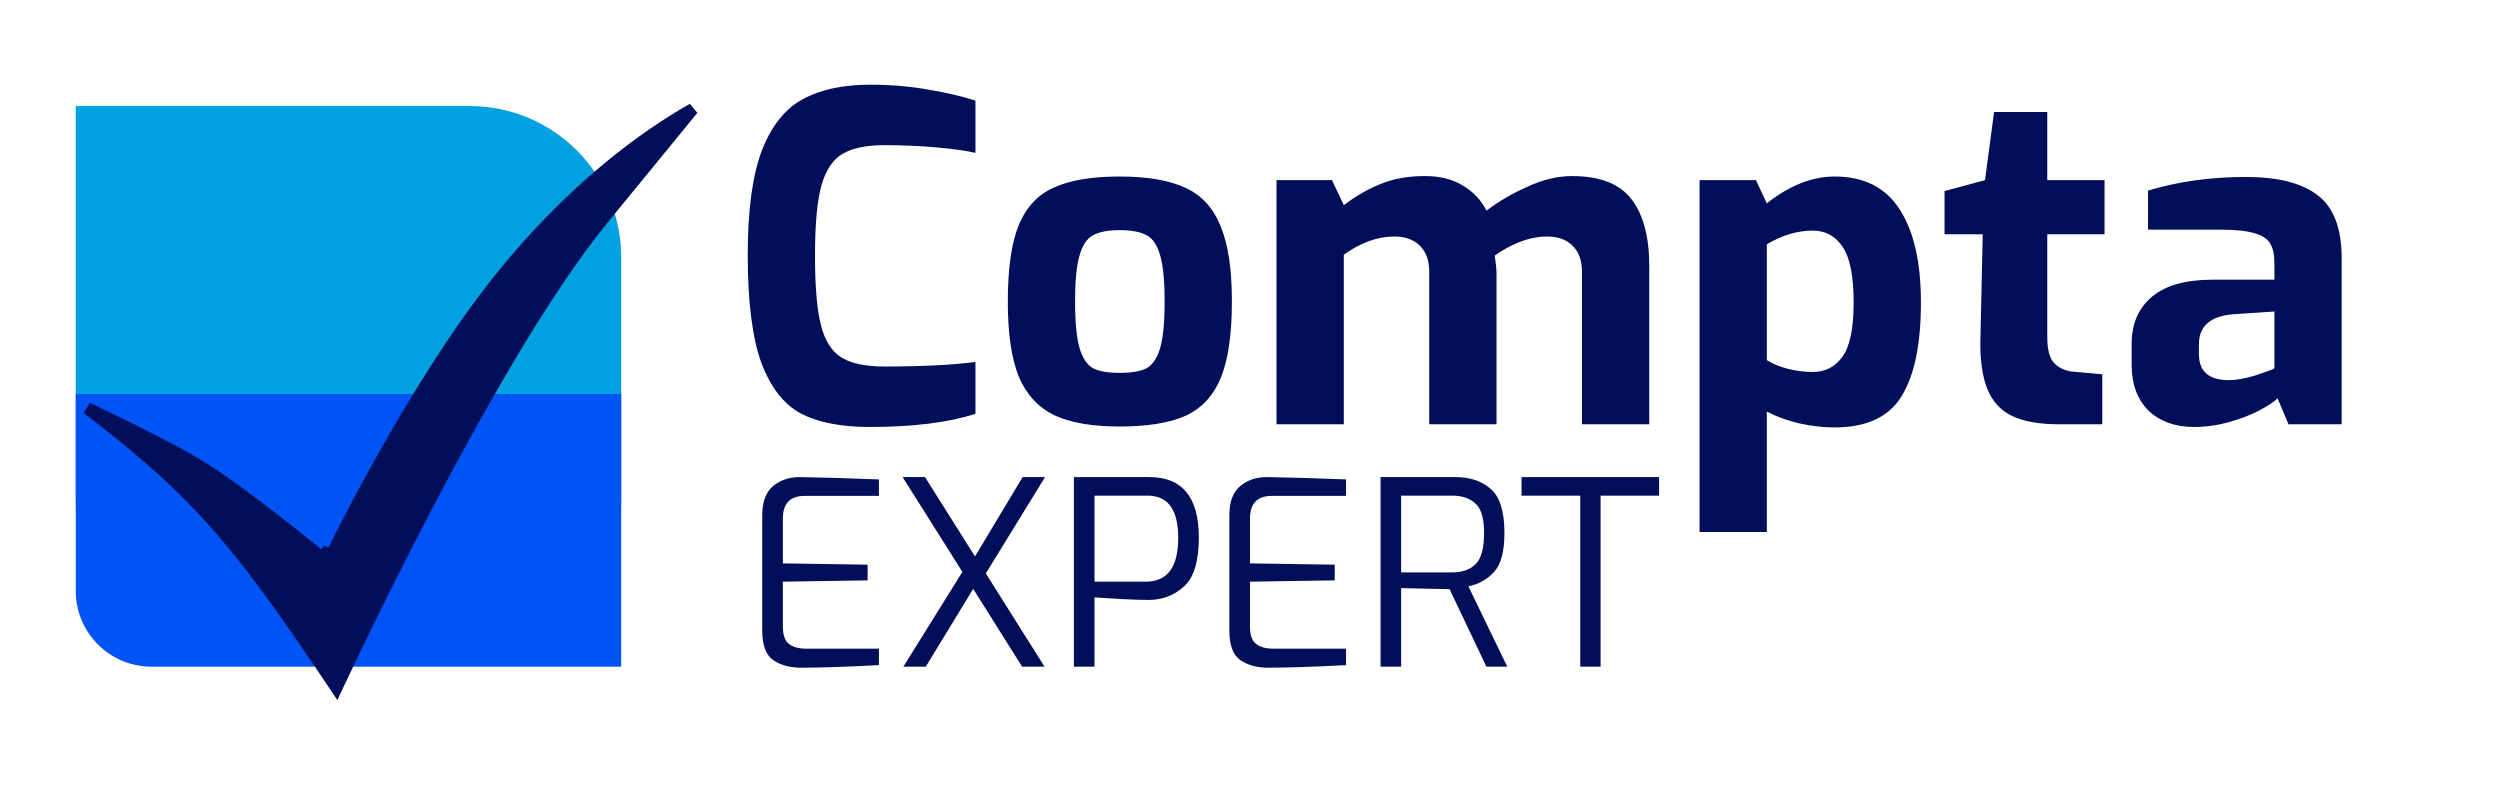 <svg xmlns="http://www.w3.org/2000/svg" width="165" height="53" viewBox="0 0 165 53" fill="none"><g clip-path="url(#clip0_1155_359)"><path d="M57.39 28.18C55.53 28.18 54.03 27.89 52.89 27.31C51.75 26.71 50.87 25.59 50.25 23.95C49.65 22.29 49.35 19.92 49.35 16.84C49.35 13.88 49.66 11.58 50.28 9.94C50.92 8.3 51.82 7.17 52.98 6.55C54.14 5.91 55.63 5.59 57.45 5.59C58.81 5.59 60.09 5.7 61.29 5.92C62.49 6.12 63.52 6.36 64.38 6.64V10.09C63.78 9.95 62.93 9.83 61.83 9.73C60.73 9.63 59.58 9.58 58.38 9.58C57.18 9.58 56.26 9.77 55.62 10.15C54.98 10.51 54.51 11.21 54.21 12.25C53.93 13.27 53.79 14.81 53.79 16.87C53.79 18.91 53.92 20.44 54.18 21.46C54.44 22.48 54.89 23.19 55.53 23.59C56.17 23.99 57.12 24.19 58.38 24.19C60.82 24.19 62.82 24.09 64.38 23.89V27.31C62.6 27.89 60.27 28.18 57.39 28.18ZM73.895 28.15C72.075 28.15 70.635 27.9 69.575 27.4C68.515 26.88 67.735 26.03 67.235 24.85C66.755 23.65 66.515 22 66.515 19.9C66.515 17.72 66.755 16.04 67.235 14.86C67.735 13.66 68.515 12.83 69.575 12.37C70.635 11.89 72.075 11.65 73.895 11.65C75.735 11.65 77.185 11.9 78.245 12.4C79.305 12.88 80.075 13.72 80.555 14.92C81.055 16.1 81.305 17.76 81.305 19.9C81.305 22.04 81.065 23.71 80.585 24.91C80.105 26.09 79.335 26.93 78.275 27.43C77.215 27.91 75.755 28.15 73.895 28.15ZM73.895 24.61C74.675 24.61 75.265 24.51 75.665 24.31C76.065 24.09 76.365 23.65 76.565 22.99C76.765 22.31 76.865 21.28 76.865 19.9C76.865 18.52 76.765 17.5 76.565 16.84C76.365 16.16 76.065 15.72 75.665 15.52C75.265 15.3 74.675 15.19 73.895 15.19C73.135 15.19 72.555 15.3 72.155 15.52C71.755 15.72 71.455 16.16 71.255 16.84C71.055 17.5 70.955 18.52 70.955 19.9C70.955 21.28 71.055 22.31 71.255 22.99C71.455 23.65 71.755 24.09 72.155 24.31C72.555 24.51 73.135 24.61 73.895 24.61ZM84.251 11.89H87.911L88.691 13.54C89.511 12.92 90.331 12.45 91.151 12.13C91.971 11.79 92.941 11.62 94.061 11.62C95.041 11.62 95.871 11.83 96.551 12.25C97.231 12.65 97.751 13.2 98.111 13.9C98.931 13.28 99.841 12.75 100.841 12.31C101.841 11.85 102.811 11.62 103.751 11.62C105.591 11.62 106.901 12.13 107.681 13.15C108.461 14.17 108.851 15.64 108.851 17.56V28H104.411V17.95C104.411 17.19 104.201 16.61 103.781 16.21C103.381 15.81 102.821 15.61 102.101 15.61C101.521 15.61 100.921 15.73 100.301 15.97C99.701 16.21 99.151 16.51 98.651 16.87C98.731 17.39 98.771 17.78 98.771 18.04V28H94.331V17.95C94.331 17.19 94.121 16.61 93.701 16.21C93.301 15.81 92.741 15.61 92.021 15.61C90.921 15.61 89.811 16.01 88.691 16.81V28H84.251V11.89ZM112.171 11.89H115.891L116.611 13.42C118.111 12.24 119.601 11.65 121.081 11.65C123.021 11.65 124.451 12.37 125.371 13.81C126.311 15.25 126.781 17.3 126.781 19.96C126.781 22.72 126.351 24.79 125.491 26.17C124.651 27.53 123.181 28.21 121.081 28.21C120.321 28.21 119.541 28.12 118.741 27.94C117.961 27.76 117.251 27.5 116.611 27.16V35.11H112.171V11.89ZM119.641 24.55C120.461 24.55 121.111 24.22 121.591 23.56C122.091 22.88 122.341 21.68 122.341 19.96C122.341 18.24 122.101 17.02 121.621 16.3C121.141 15.58 120.481 15.22 119.641 15.22C118.641 15.22 117.631 15.52 116.611 16.12V23.77C116.991 24.01 117.451 24.2 117.991 24.34C118.551 24.48 119.101 24.55 119.641 24.55ZM135.84 28C134.58 28 133.57 27.82 132.81 27.46C132.05 27.1 131.5 26.5 131.16 25.66C130.82 24.82 130.67 23.69 130.71 22.27L130.86 15.46H128.34V12.61L131.01 11.89L131.61 7.39H135.12V11.89H138.9V15.46H135.12V22.24C135.12 23.04 135.26 23.6 135.54 23.92C135.82 24.24 136.21 24.44 136.71 24.52L138.75 24.7V28H135.84ZM144.8 28.18C143.56 28.18 142.56 27.82 141.8 27.1C141.06 26.36 140.69 25.36 140.69 24.1V22.66C140.69 21.38 141.13 20.36 142.01 19.6C142.91 18.84 144.24 18.46 146 18.46H150.11V17.35C150.11 16.81 150.02 16.39 149.84 16.09C149.66 15.77 149.32 15.54 148.82 15.4C148.32 15.24 147.58 15.16 146.6 15.16H141.77V12.58C143.75 11.98 145.9 11.68 148.22 11.68C150.34 11.68 151.92 12.08 152.96 12.88C154.02 13.68 154.55 15.07 154.55 17.05V28H151.04L150.32 26.29C150.1 26.51 149.71 26.77 149.15 27.07C148.59 27.37 147.92 27.63 147.14 27.85C146.38 28.07 145.6 28.18 144.8 28.18ZM147.11 25.09C147.57 25.09 148.14 24.99 148.82 24.79C149.5 24.57 149.93 24.41 150.11 24.31V20.56L147.41 20.74C145.89 20.86 145.13 21.52 145.13 22.72V23.38C145.13 24.52 145.79 25.09 147.11 25.09Z" fill="#010F5A"></path><path d="M52.859 44.068C52.145 44.068 51.539 43.904 51.04 43.575C50.553 43.235 50.309 42.589 50.309 41.637V34.004C50.309 33.12 50.547 32.48 51.023 32.083C51.499 31.686 52.083 31.488 52.774 31.488C54.587 31.522 55.998 31.562 57.007 31.607L58.01 31.641V32.729H53.114C52.151 32.729 51.669 33.228 51.669 34.225V37.183L57.262 37.268V38.305L51.669 38.39V41.331C51.669 41.909 51.805 42.3 52.077 42.504C52.349 42.708 52.717 42.81 53.182 42.81H58.01V43.898C55.857 44.011 54.14 44.068 52.859 44.068ZM65.064 37.846L68.939 44H67.46L64.231 38.866L61.102 44H59.623L63.517 37.744L59.572 31.488H61.051L64.35 36.724L67.495 31.488H68.974L65.064 37.846ZM70.878 31.488H75.859C78.035 31.488 79.123 32.82 79.123 35.483C79.123 37.047 78.795 38.124 78.137 38.713C77.491 39.302 76.709 39.597 75.791 39.597C75.463 39.597 74.913 39.58 74.142 39.546C73.372 39.501 72.737 39.461 72.238 39.427V44H70.878V31.488ZM75.621 38.39C77.049 38.39 77.763 37.427 77.763 35.5C77.763 33.641 77.089 32.712 75.74 32.712H72.238V38.39H75.621ZM83.688 44.068C82.974 44.068 82.368 43.904 81.869 43.575C81.382 43.235 81.138 42.589 81.138 41.637V34.004C81.138 33.12 81.376 32.48 81.852 32.083C82.328 31.686 82.912 31.488 83.603 31.488C85.416 31.522 86.827 31.562 87.836 31.607L88.839 31.641V32.729H83.943C82.98 32.729 82.498 33.228 82.498 34.225V37.183L88.091 37.268V38.305L82.498 38.39V41.331C82.498 41.909 82.634 42.3 82.906 42.504C83.178 42.708 83.546 42.81 84.011 42.81H88.839V43.898C86.686 44.011 84.969 44.068 83.688 44.068ZM91.116 31.488H96.046C97.02 31.488 97.802 31.749 98.392 32.27C98.992 32.791 99.293 33.76 99.293 35.177C99.293 36.39 99.066 37.245 98.613 37.744C98.159 38.243 97.593 38.56 96.913 38.696L99.48 44H98.103L95.672 38.883L94.737 38.866L92.476 38.815V44H91.116V31.488ZM95.842 37.778C96.51 37.778 97.026 37.597 97.389 37.234C97.763 36.871 97.95 36.186 97.95 35.177C97.95 34.225 97.763 33.579 97.389 33.239C97.015 32.888 96.499 32.712 95.842 32.712H92.476V37.778H95.842ZM104.297 32.712H100.421V31.488H109.499V32.712H105.64V44H104.297V32.712Z" fill="#010F5A"></path><path d="M5 7H31C36.523 7 41 11.477 41 17V33C41 38.523 36.523 43 31 43H15C9.477 43 5 38.523 5 33V7Z" fill="#00A1E0"></path><path d="M5 26H41V44H10C7.239 44 5 41.761 5 39V26Z" fill="#0053F5"></path><path d="M21.5 36.5L21.248 36.803L21.636 37.126L21.855 36.671L21.5 36.5ZM21.5 36.5L21.248 36.803L21.248 36.803L21.247 36.803L21.245 36.8L21.234 36.792L21.194 36.758C21.158 36.728 21.104 36.684 21.035 36.628C20.897 36.514 20.696 36.349 20.445 36.146C19.943 35.739 19.241 35.175 18.44 34.55C16.835 33.297 14.849 31.808 13.291 30.834C11.736 29.862 9.005 28.496 6.647 27.366C6.342 27.22 6.043 27.078 5.754 26.941C8.865 29.315 11.156 31.265 13.321 33.569C16.033 36.458 18.535 39.895 22.205 45.407C22.252 45.306 22.305 45.194 22.362 45.071C22.657 44.445 23.086 43.54 23.625 42.425C24.702 40.196 26.218 37.125 27.974 33.762C31.48 27.047 35.959 19.128 39.81 14.422C43 10.524 44.756 8.379 45.723 7.197C44.985 7.611 44.028 8.193 42.914 8.971C40.218 10.853 36.6 13.883 32.933 18.467C30.054 22.065 27.285 26.613 25.232 30.271C24.207 32.098 23.362 33.699 22.774 34.843C22.48 35.415 22.25 35.873 22.093 36.187C22.015 36.344 21.955 36.466 21.915 36.548L21.87 36.641L21.859 36.664L21.856 36.67L21.855 36.671L21.855 36.671L21.5 36.5Z" fill="#010F5A" stroke="#010F5A" stroke-width="0.788"></path></g><defs><clipPath id="clip0_1155_359"><rect width="165" height="53" rx="5" fill="white"></rect></clipPath></defs></svg>